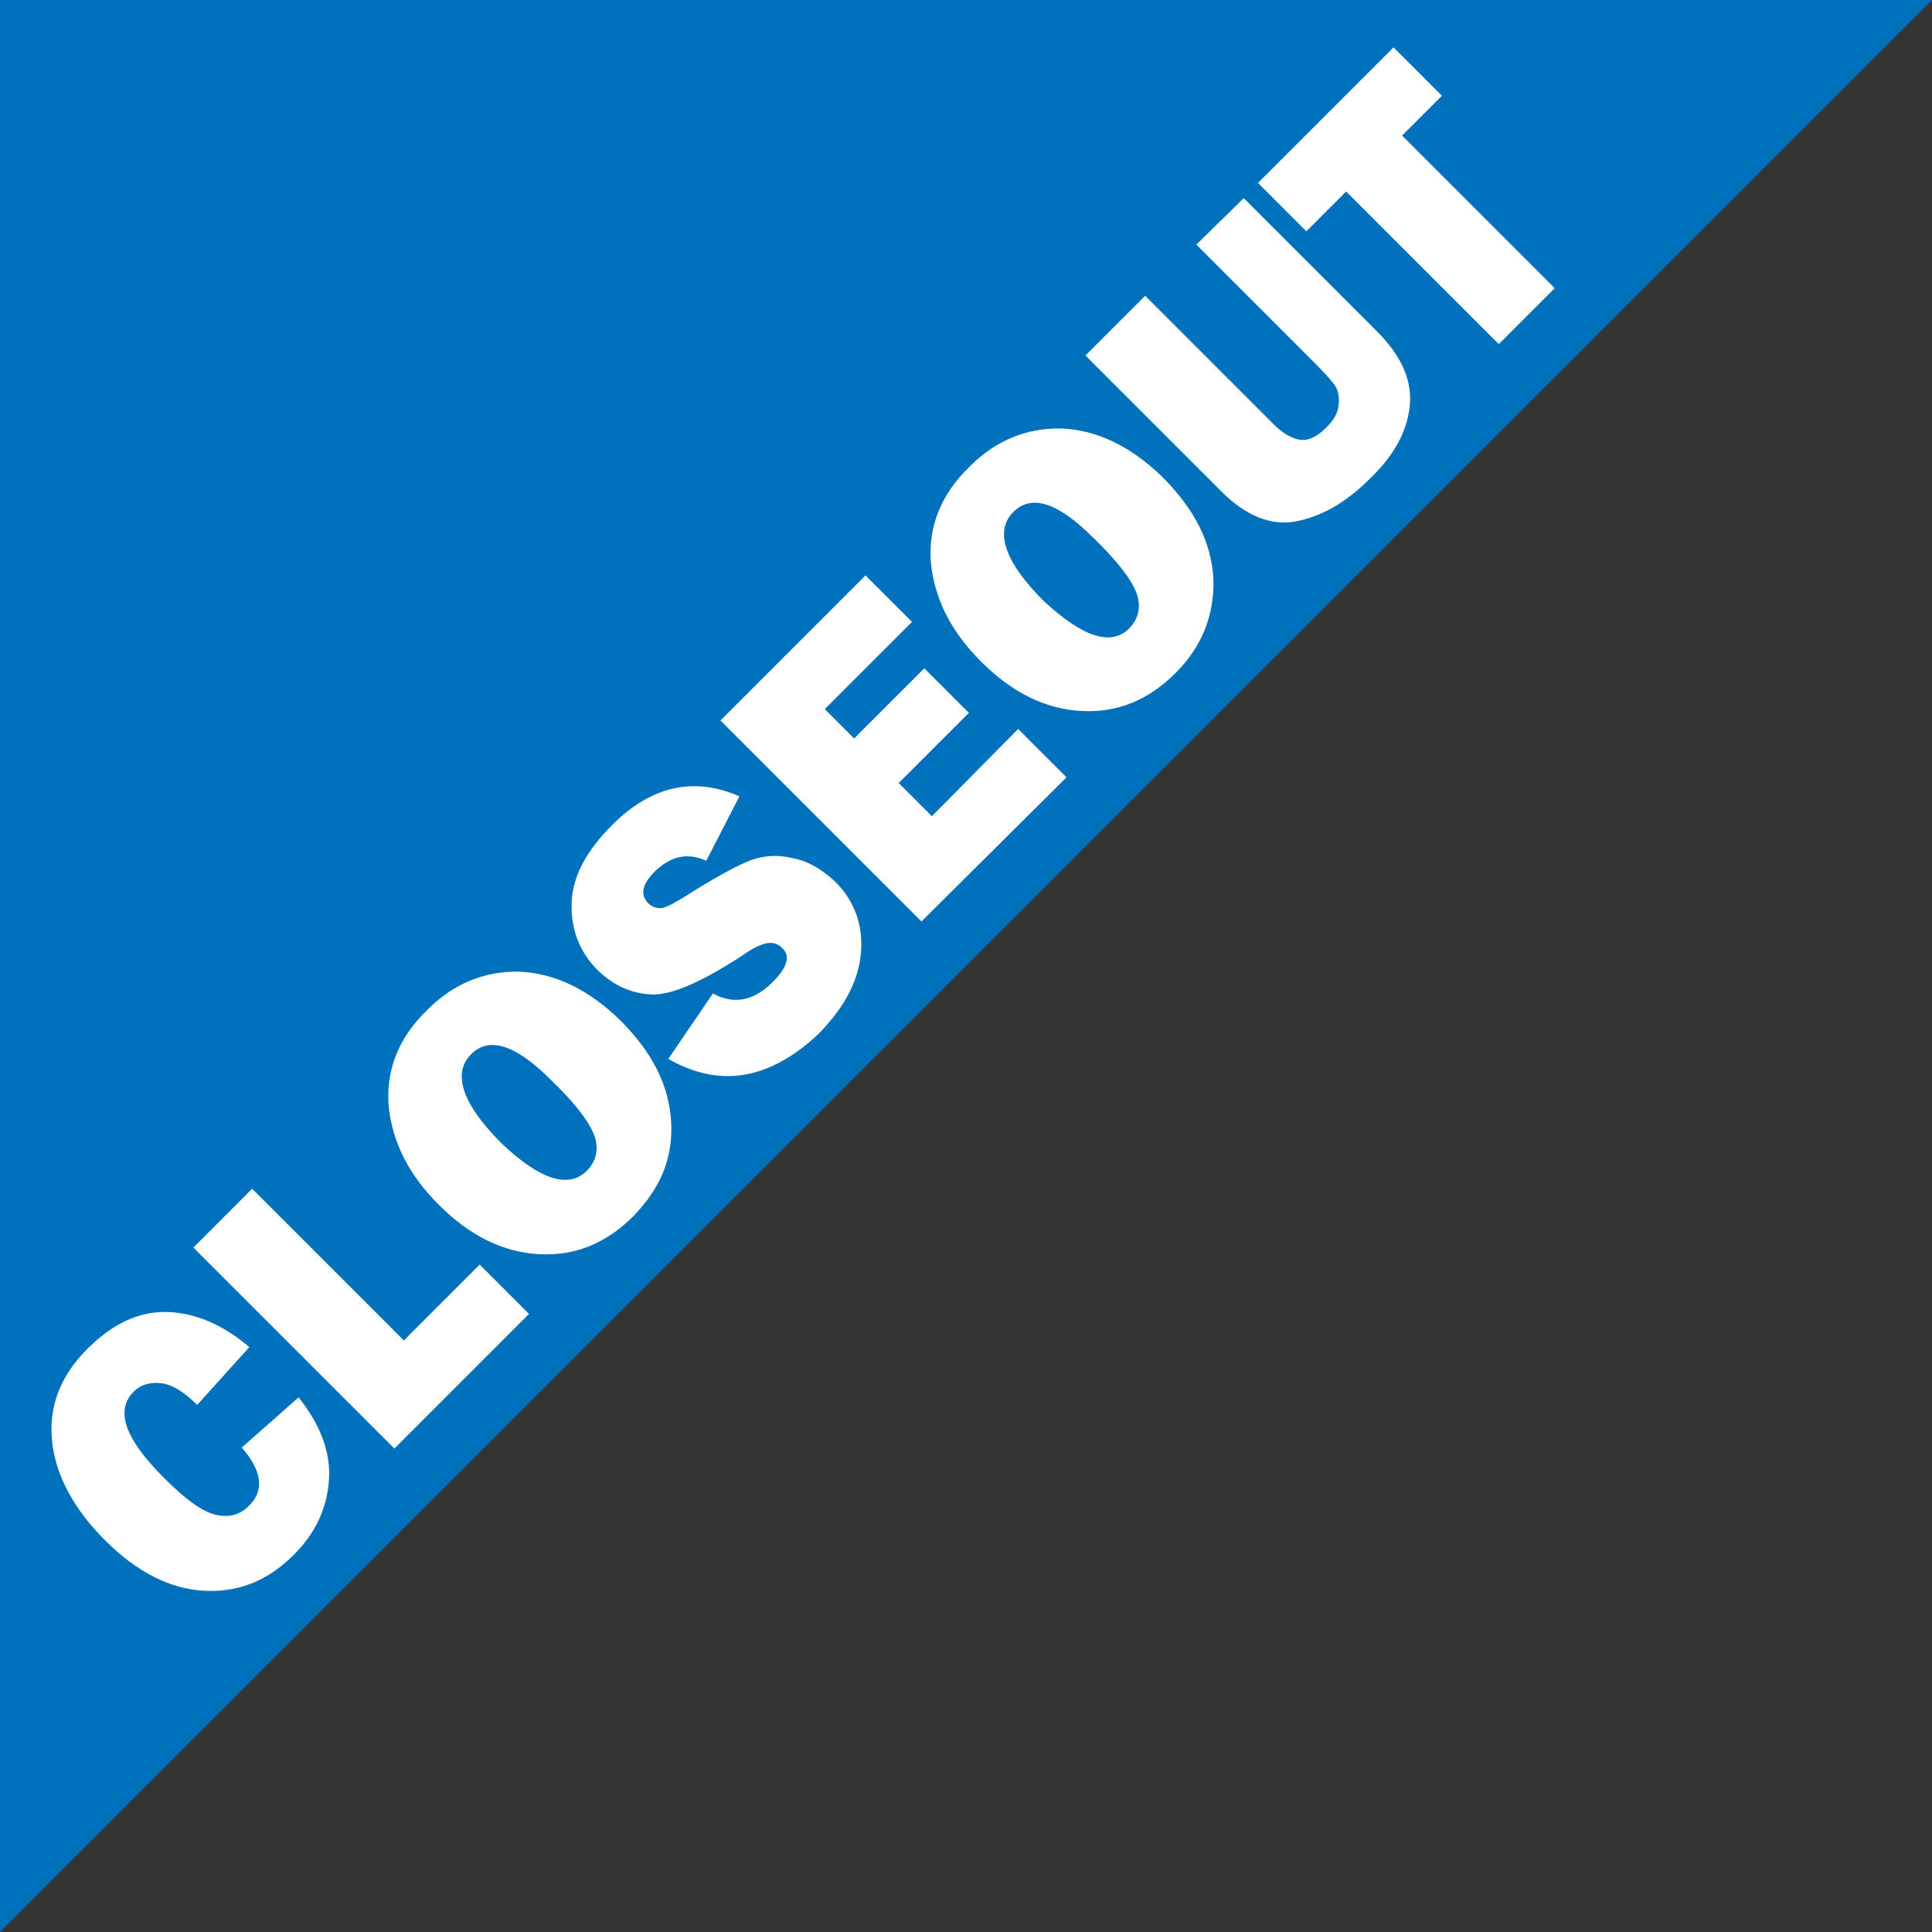 <?xml version="1.0" encoding="utf-8"?>
<!-- Generator: Adobe Illustrator 22.1.0, SVG Export Plug-In . SVG Version: 6.00 Build 0)  -->
<svg version="1.1" id="Layer_1" xmlns="http://www.w3.org/2000/svg" xmlns:xlink="http://www.w3.org/1999/xlink" x="0px" y="0px"
	 viewBox="0 0 203.8 203.8" style="enable-background:new 0 0 203.8 203.8;" xml:space="preserve">
<rect x="0" y="0" width="203.8" height="203.8" fill="#333333" stroke="none"/>
<polyline style="fill:#0071BC;" points="0,203.8 0,0 203.8,0 "/>
<g>
	<path style="fill:#FFFFFF;" d="M25.5,152.7l6-5.3c2.3,2.9,3.4,5.8,3.2,8.7c-0.2,3-1.4,5.6-3.7,7.9c-2.8,2.8-5.9,4-9.5,3.8
		c-3.6-0.2-7.1-2-10.4-5.3c-3.3-3.3-5.2-6.8-5.6-10.4c-0.4-3.6,0.8-6.9,3.7-9.8c2.7-2.7,5.5-4,8.5-3.9c3,0.1,5.9,1.4,8.6,3.7
		l-5.5,6.1c-1.4-1.4-2.7-2.2-3.9-2.3s-2.1,0.2-2.8,0.9c-2,2-0.9,5,3.2,9.1c2.3,2.3,4.1,3.6,5.5,3.9c1.3,0.3,2.5,0,3.4-0.9
		C27.9,157.3,27.7,155.2,25.5,152.7z"/>
	<path style="fill:#FFFFFF;" d="M50.6,133.4l5.2,5.2l-14.2,14.2l-21.2-21.2l6.2-6.2l16,16L50.6,133.4z"/>
	<path style="fill:#FFFFFF;" d="M66.8,128.3c-2.9,2.9-6.2,4.2-9.9,4c-3.8-0.2-7.3-1.9-10.6-5.2c-3.2-3.2-4.9-6.6-5.3-10.4
		c-0.3-3.8,1-7.2,4.1-10.2c2.8-2.8,6.1-4.1,9.8-4c3.7,0.2,7.2,1.9,10.5,5.1c3.4,3.4,5.2,6.9,5.4,10.8S69.6,125.4,66.8,128.3z
		 M61.9,123.5c1-1,1.3-2.3,0.8-3.7c-0.5-1.4-2-3.4-4.6-5.9c-3.7-3.7-6.5-4.6-8.4-2.7c-2,2-1,5.2,3.2,9.4
		C57,124.5,60,125.4,61.9,123.5z"/>
	<path style="fill:#FFFFFF;" d="M70.5,111.7l4.7-6.9c2.2,1.2,4.3,0.8,6.3-1.2c1.6-1.6,1.9-2.8,1-3.6c-0.5-0.5-1-0.6-1.6-0.5
		c-0.6,0.1-1.5,0.5-2.6,1.3c-4.3,2.8-7.5,4.2-9.6,4.1c-2.2-0.1-4-1-5.6-2.5c-2-2-2.9-4.4-2.8-7.2s1.6-5.5,4.3-8.2
		c4.1-4.1,8.6-5.1,13.4-3l-3.5,6.8c-2-0.9-3.7-0.5-5.4,1.1c-1.4,1.4-1.6,2.5-0.7,3.4c0.4,0.4,0.9,0.5,1.4,0.5
		c0.5-0.1,1.3-0.5,2.4-1.2c3-1.9,5.2-3.1,6.6-3.7c1.4-0.6,3-0.8,4.7-0.4c1.7,0.3,3.2,1.2,4.6,2.5c2.1,2.1,3,4.7,2.7,7.7
		c-0.3,3-1.9,5.8-4.6,8.5C81.1,113.9,75.9,114.8,70.5,111.7z"/>
	<path style="fill:#FFFFFF;" d="M107.4,76.9l5.1,5.1L97.2,97.2L76,76l15.3-15.3l4.9,4.9L87,74.8l3.1,3.1l7.4-7.4l4.7,4.7l-7.4,7.4
		l3.5,3.5L107.4,76.9z"/>
	<path style="fill:#FFFFFF;" d="M124,71c-2.9,2.9-6.2,4.2-9.9,4c-3.8-0.2-7.3-1.9-10.6-5.2c-3.2-3.2-4.9-6.6-5.3-10.4
		c-0.3-3.8,1-7.2,4.1-10.2c2.8-2.8,6.1-4.1,9.8-4c3.7,0.2,7.2,1.9,10.5,5.1c3.4,3.4,5.2,6.9,5.4,10.8C128.1,64.9,126.8,68.2,124,71z
		 M119.1,66.3c1-1,1.3-2.3,0.8-3.7c-0.5-1.4-2-3.4-4.6-5.9c-3.7-3.7-6.5-4.6-8.4-2.7c-2,2-1,5.2,3.2,9.4
		C114.2,67.2,117.2,68.2,119.1,66.3z"/>
	<path style="fill:#FFFFFF;" d="M131.2,20.9l14,14c2.7,2.7,3.8,5.3,3.5,8c-0.3,2.7-1.7,5.2-4.2,7.6c-2.6,2.6-5.2,4-7.8,4.5
		s-5.3-0.6-7.8-3.1l-14.4-14.4l6.3-6.3l13.6,13.6c1,1,2,1.5,2.8,1.6c0.9,0.1,1.8-0.4,2.7-1.3c0.8-0.8,1.2-1.5,1.3-2.3
		c0.1-0.8,0-1.5-0.3-2s-1.1-1.4-2.3-2.6l-12.4-12.4L131.2,20.9z"/>
	<path style="fill:#FFFFFF;" d="M147.9,14.3L164,30.4l-5.9,5.9L142,20.2l-4.2,4.2l-5.1-5.1L147,5l5.1,5.1L147.9,14.3z"/>
</g>
</svg>
